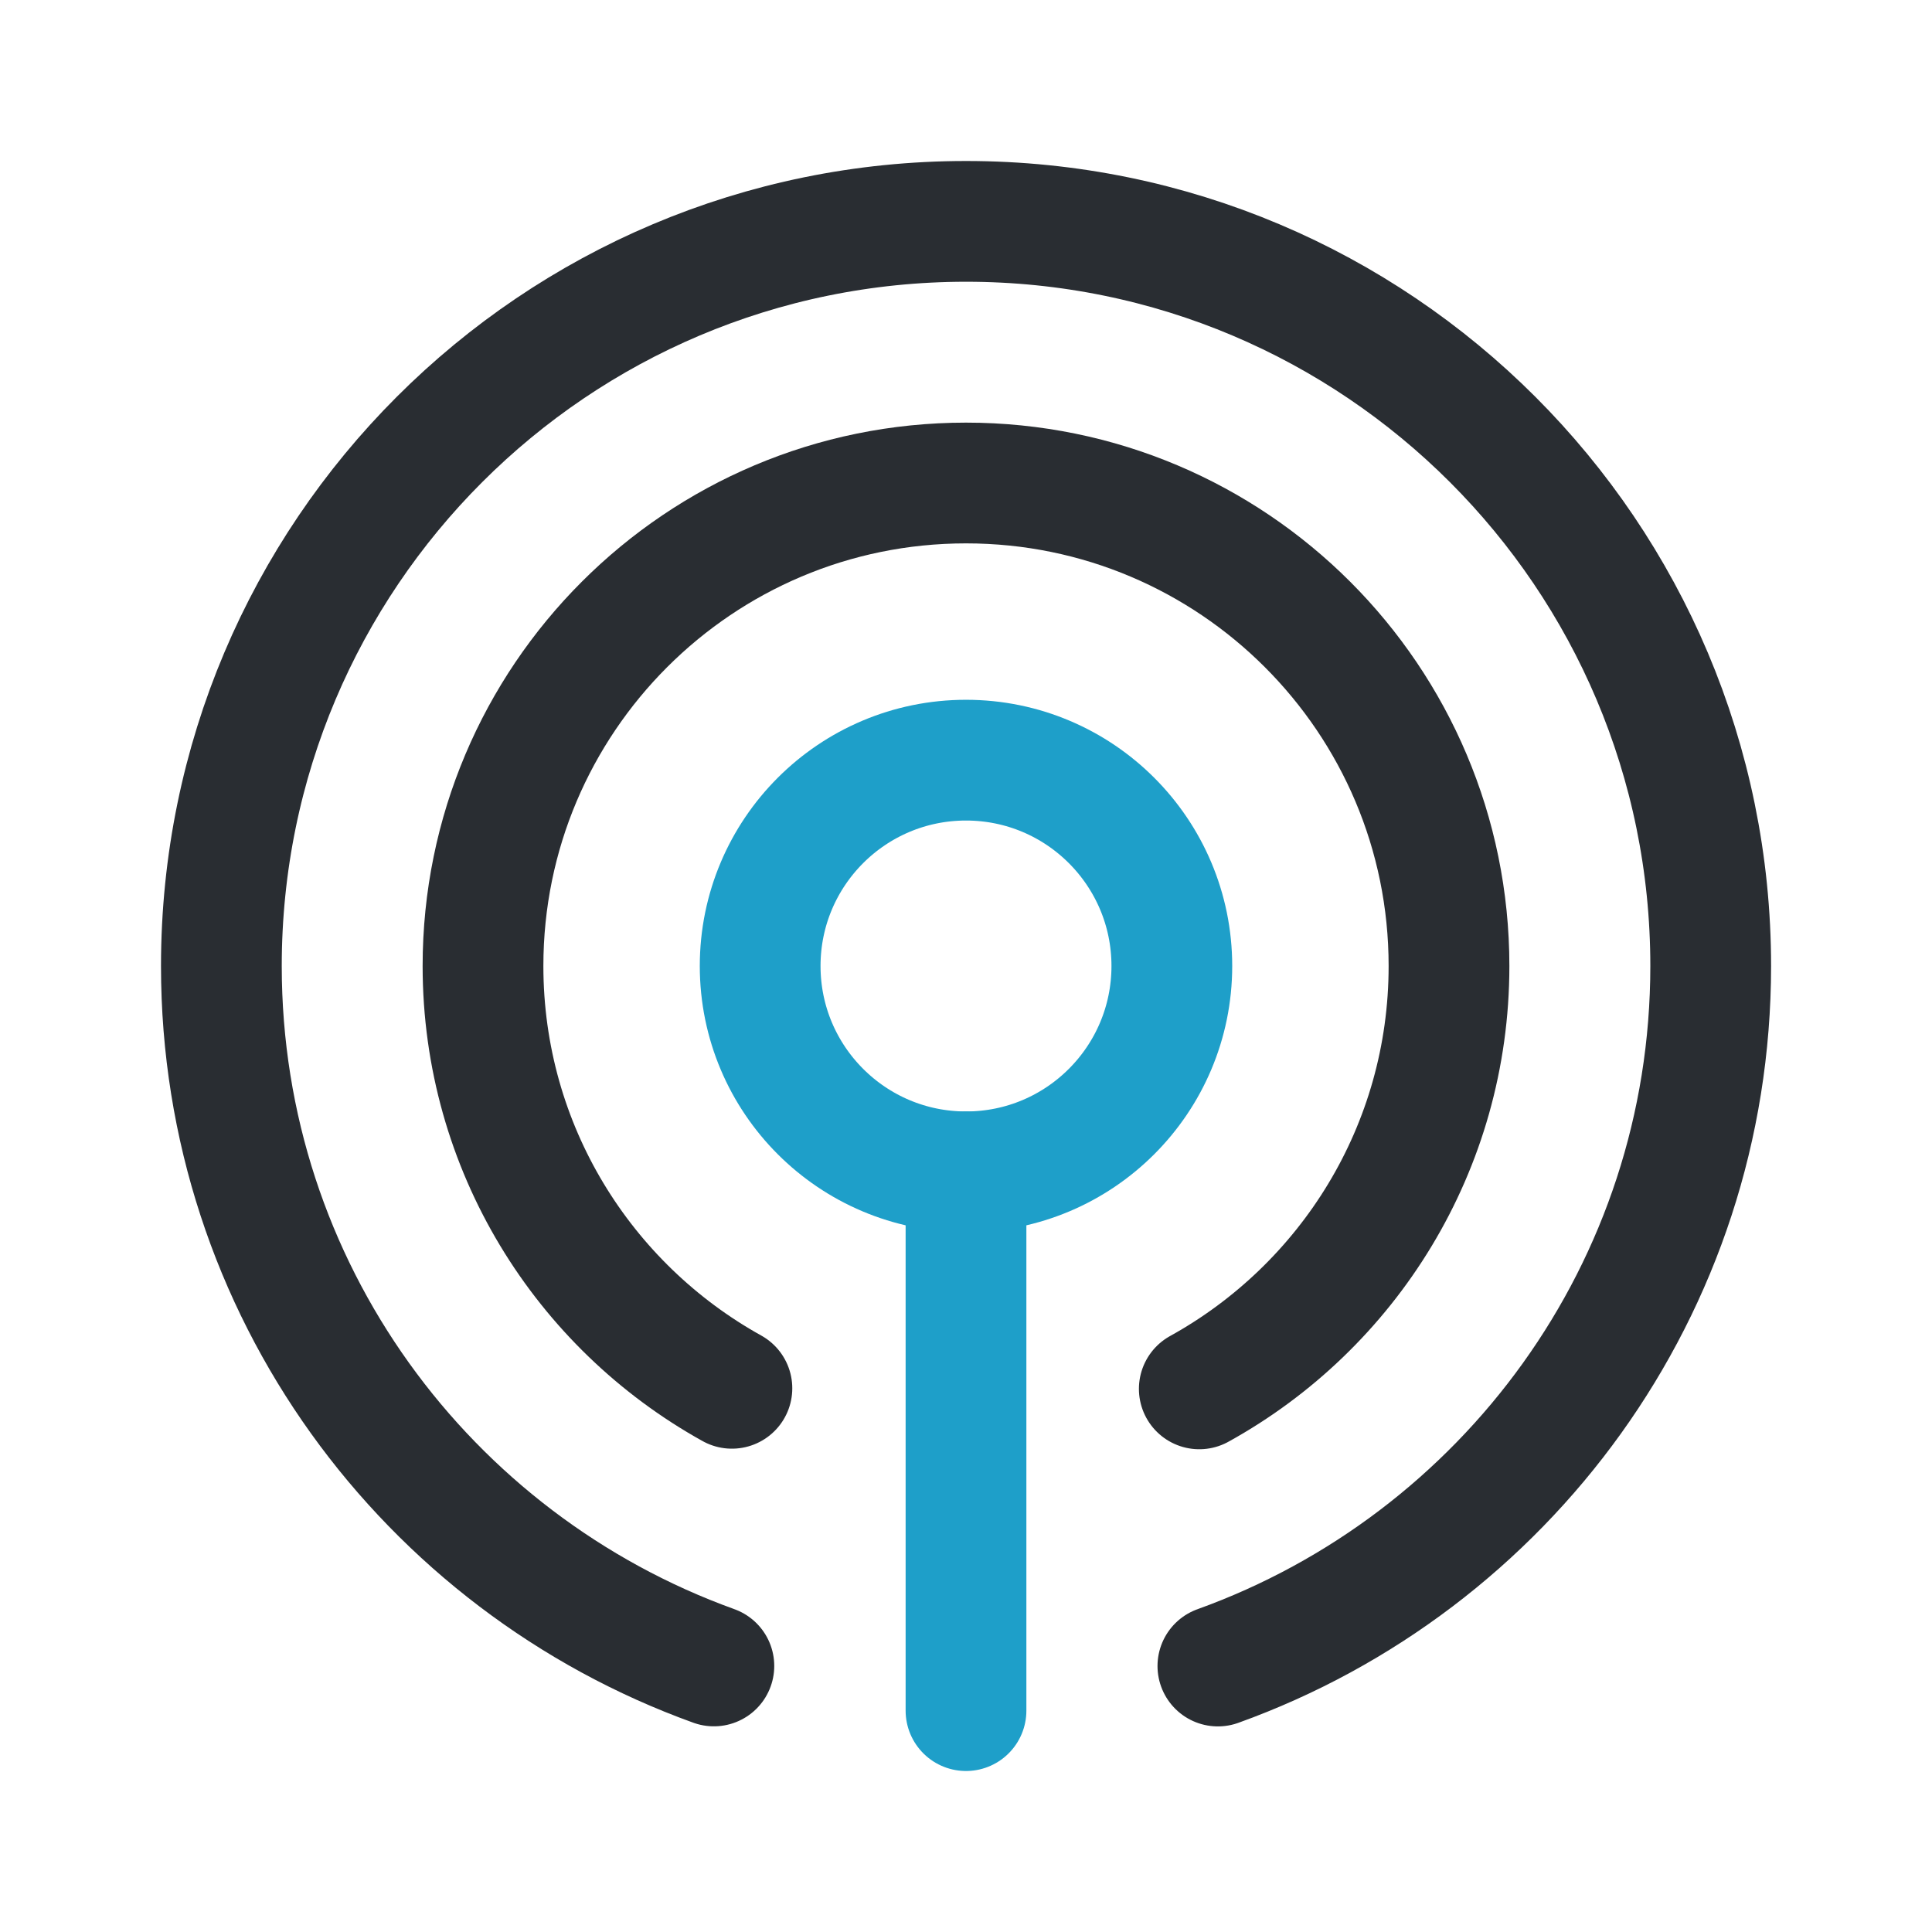 <?xml version="1.0" encoding="UTF-8"?>
<svg id="Layer_1" data-name="Layer 1" xmlns="http://www.w3.org/2000/svg" viewBox="0 0 24 24">
  <defs>
    <style>
      .cls-1 {
        stroke: #1e9fc9;
      }

      .cls-1, .cls-2 {
        fill: none;
        stroke-linecap: round;
        stroke-linejoin: round;
        stroke-width: 1.5px;
      }

      .cls-2 {
        stroke: #292d32;
      }
    </style>
  </defs>
  <circle class="cls-1" cx="12" cy="12" r="2.557"/>
  <line class="cls-1" x1="12" y1="14.557" x2="12" y2="21.25"/>
  <path class="cls-2" d="m15.129,20.696c3.567-1.284,6.122-4.687,6.122-8.696,0-5.109-4.141-9.25-9.25-9.25S2.75,6.891,2.75,12c0,4.008,2.553,7.41,6.118,8.695"/>
  <path class="cls-2" d="m14.898,17.253c1.849-1.022,3.102-2.99,3.102-5.253,0-3.314-2.686-6-6-6s-6,2.686-6,6c0,2.258,1.248,4.222,3.092,5.246"/>
</svg>